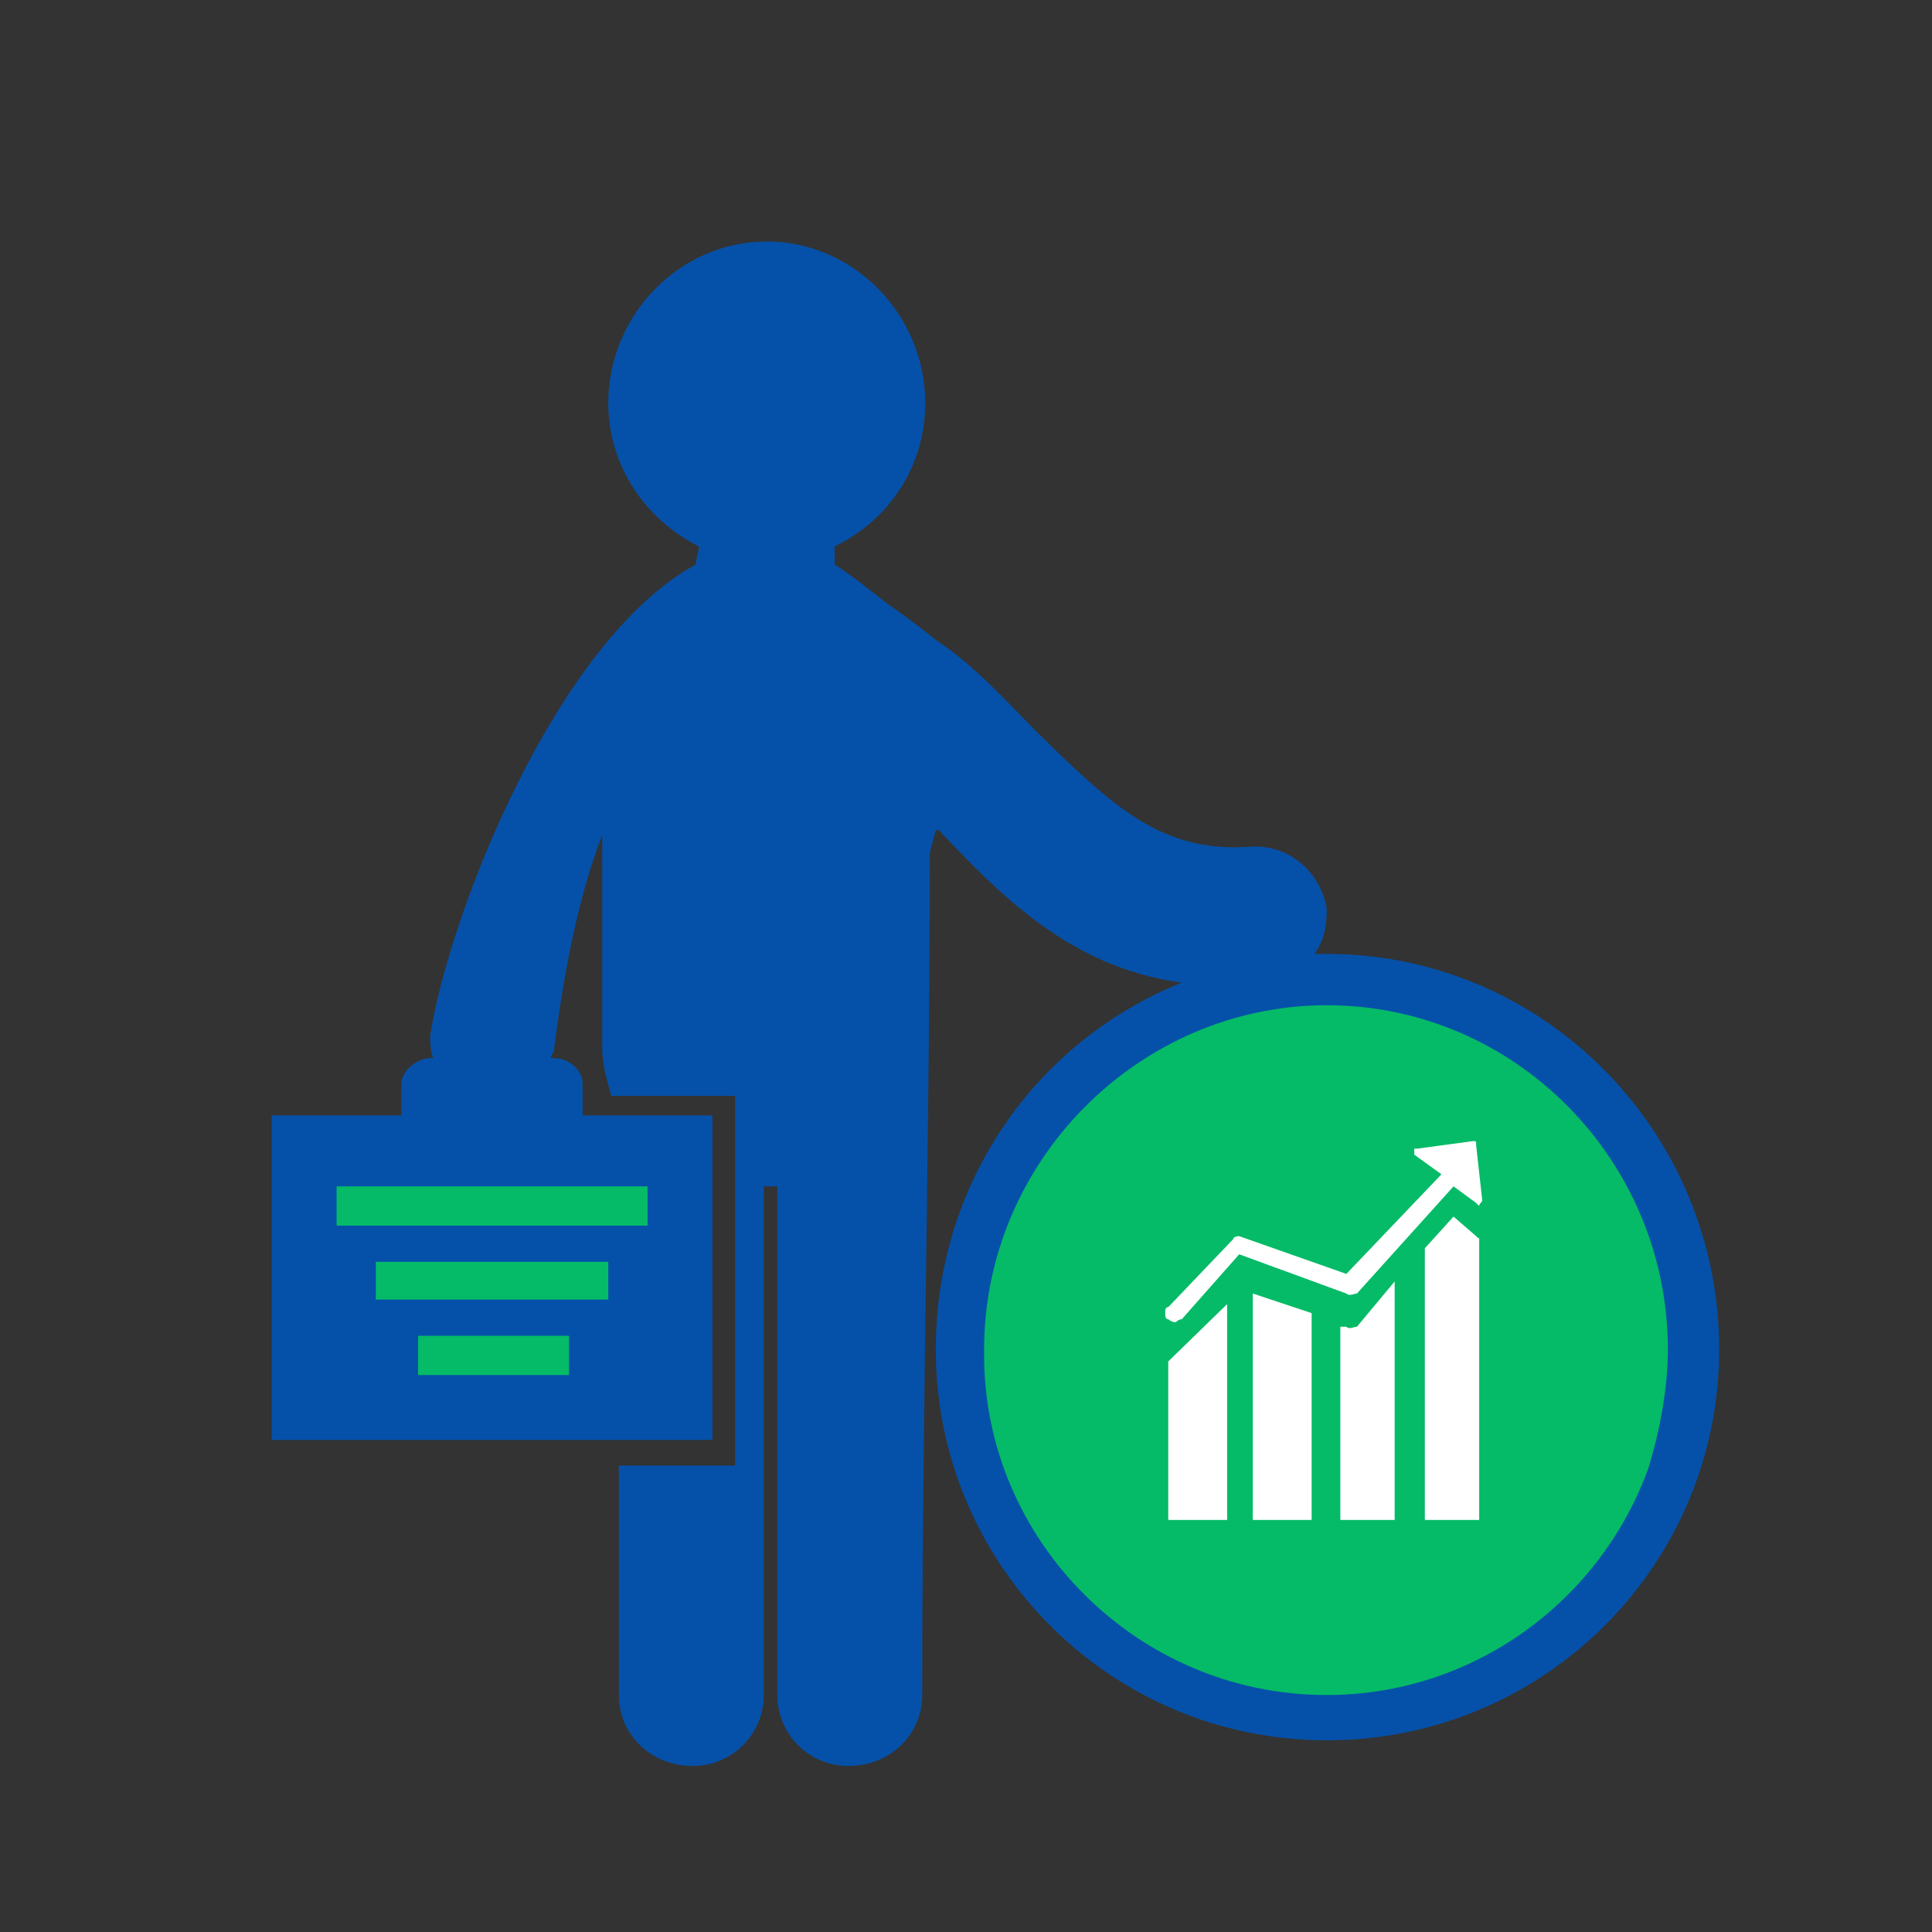 <svg xmlns="http://www.w3.org/2000/svg" viewBox="0 0 128 128" width="128" height="128"><rect x="0" y="0" width="128" height="128" fill="#333333" stroke="none"/><title>New Project</title><style>		.s0 { fill: #0551a9 } 		.s1 { fill: #05bb67 } 		.s2 { fill: #ffffff } 	</style><path id="&lt;Path&gt;" class="s0" d="m38.6 71.8v2.1h8.6v21.5h-29.2v-21.5h8.6v-2.1c0-0.9 1.1-1.7 1.9-1.7h0.2c-0.2-0.5-0.2-1.1-0.2-1.5 1.3-8.2 8.4-26.2 17.6-31.2 0-0.4 0.2-0.8 0.2-1.2-3.6-1.8-6-5.4-6-9.5 0-5.8 4.7-10.7 10.5-10.7 5.8 0 10.5 4.9 10.5 10.7 0 4.1-2.3 7.7-6 9.5q0 0.6 0 1.2c1.1 0.7 2.2 1.6 3.5 2.6 1 0.7 2.1 1.5 3.2 2.4 2.6 1.7 4.7 4.1 6.8 6.2 5 4.9 8.2 7.9 14 7.5 2.6-0.2 4.7 1.7 5.1 4.1 0 1.3-0.2 2.1-0.8 3 0.4 0 0.4 0 0.8 0 14.4 0 26 11.8 26 26.2 0 14.3-11.6 25.9-26 25.9-14.3 0-25.9-11.6-25.9-25.9 0-11 6.6-20.4 16.3-24.3-7.5-1-12.2-6-16.1-10.1-0.2 0-0.2 0-0.2 0-0.2 0.7-0.4 1.5-0.4 1.5 0 18.7-0.5 37.2-0.5 55.8 0 2.6-2.1 4.7-4.9 4.7-2.6 0-4.7-2.1-4.7-4.7v-33.7c-0.2 0-0.7 0-0.7 0h-0.2v33.7c0 2.6-2.1 4.7-4.7 4.7-2.8 0-4.9-2.1-4.9-4.7v-15.2h7.7v-24.5h-8.2c-0.2-0.8-0.6-1.9-0.6-3.2v-14.1c-1.3 3.4-2.4 7.9-3.2 14.3 0 0.2-0.2 0.2-0.2 0.5h0.2c1 0 1.9 0.8 1.9 1.7z"></path><path id="&lt;Path&gt;" fill-rule="evenodd" class="s1" d="m37.7 88.5v2.6h-10v-2.6z"></path><path id="&lt;Path&gt;" fill-rule="evenodd" class="s1" d="m40.3 83.6v2.5h-15.4v-2.5z"></path><path id="&lt;Path&gt;" fill-rule="evenodd" class="s1" d="m42.9 78.6v2.6h-20.6v-2.6z"></path><path id="&lt;Path&gt;" class="s1" d="m65.2 89.4c0 0 0 0.2 0 0.4 0 12.2 10.1 22.5 22.7 22.5 9.7 0 18.1-6.2 21.3-15 0.8-2.6 1.3-5.4 1.3-7.9 0-12.5-10.1-22.8-22.6-22.8-12.4 0-22.7 10.3-22.7 22.8z"></path><path id="&lt;Path&gt;" class="s2" d="m89.2 85.7c0.2 0.2 0.5 0 0.7 0l6.4-7.1 1.5 1.1c0.2 0.2 0.2 0.2 0.2 0.2 0-0.2 0.2-0.2 0.2-0.4l-0.4-3.6c0-0.3 0-0.3-0.2-0.3l-3.7 0.5h-0.2v0.2 0.2l1.8 1.3-6.3 6.6-7.1-2.5c0 0-0.4 0-0.4 0.2l-4.3 4.5c-0.2 0-0.2 0.2-0.2 0.4 0 0.2 0 0.4 0.2 0.4 0 0 0.2 0.2 0.5 0.2 0 0 0.2-0.2 0.4-0.2l3.8-4.3z"></path><path id="&lt;Path&gt;" class="s2" d="m81.3 86.4l-3.9 3.8v10.5h3.9z"></path><path id="&lt;Path&gt;" class="s2" d="m86.9 87l-3.9-1.3v15h3.9z"></path><path id="&lt;Path&gt;" class="s2" d="m92.4 84.9l-2.5 3c-0.2 0-0.5 0.2-0.7 0h-0.4v12.8h3.6z"></path><path id="&lt;Path&gt;" class="s2" d="m98 81.9c0 0.2 0 0.2-0.2 0l-1.5-1.3-1.9 2.1v18h3.6z"></path></svg>